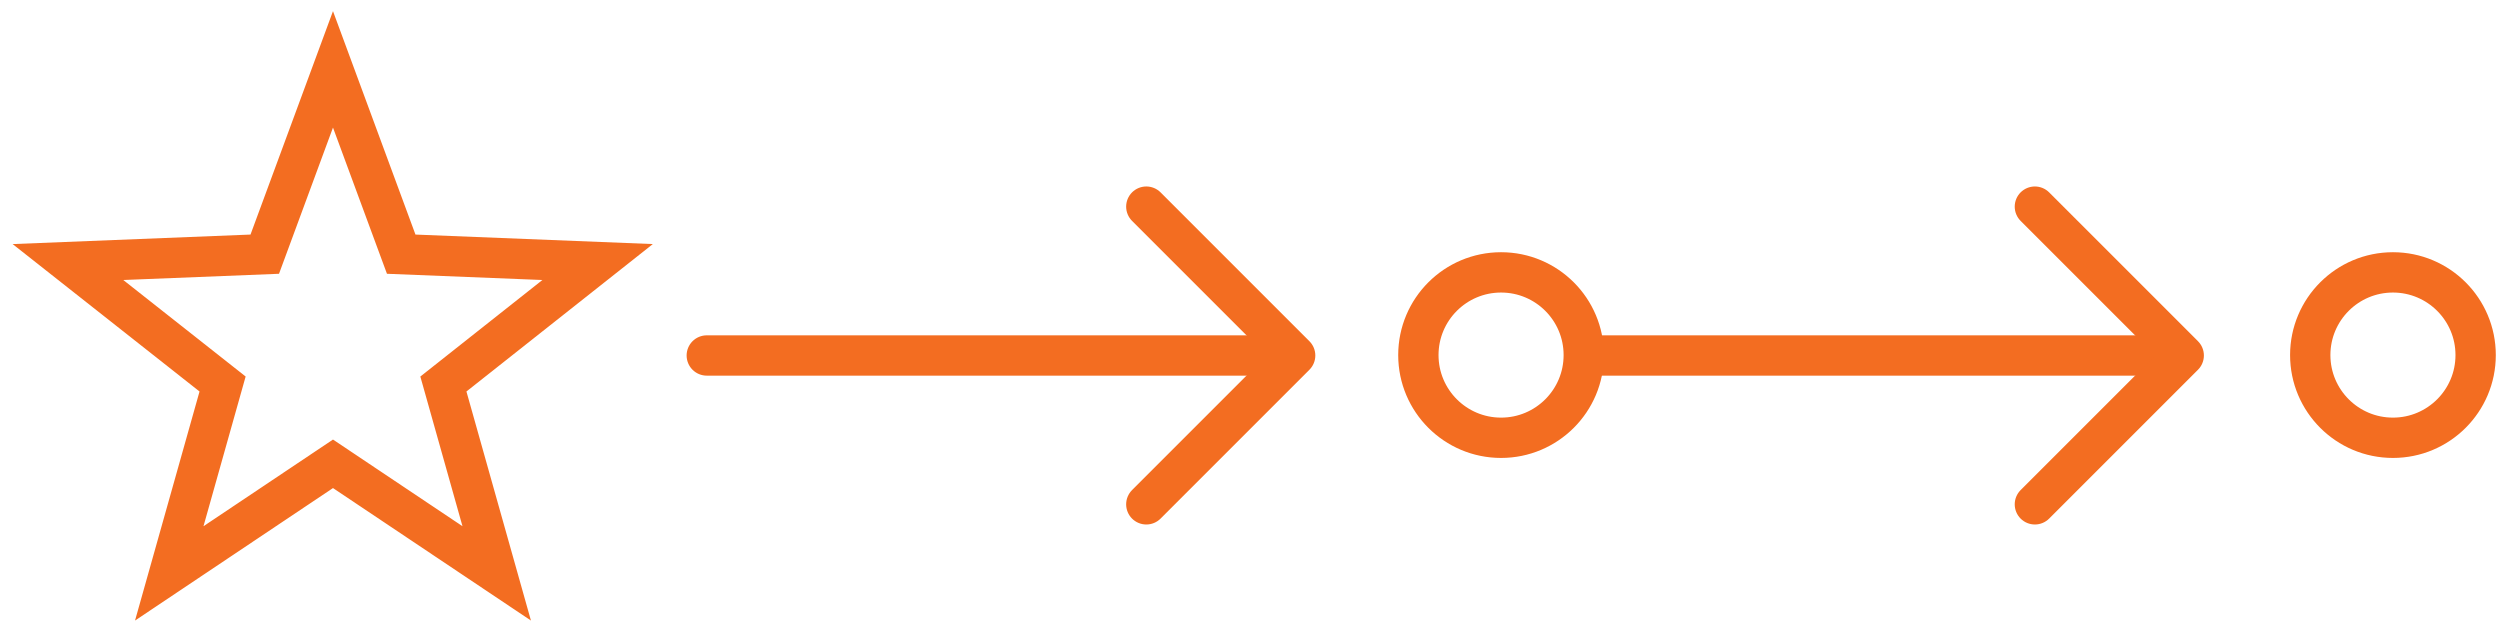<?xml version="1.0" encoding="UTF-8"?> <svg xmlns="http://www.w3.org/2000/svg" xmlns:xlink="http://www.w3.org/1999/xlink" width="124px" height="31px" viewBox="0 0 124 31" version="1.1"><title>icon-channelmarketing</title><g id="Page-1" stroke="none" stroke-width="1" fill="none" fill-rule="evenodd"><g id="icon-channelmarketing" transform="translate(3.37, 3.44)" stroke="#F36D21" stroke-width="2"><polygon id="Path" points="13.146 19.565 21.267 25 18.622 15.607 26.272 9.557 16.53 9.167 13.146 0 9.762 9.167 -1.8215308e-15 9.557 7.67 15.607 5.025 25"></polygon><g id="Group" transform="translate(31.686, 6.809)"><circle id="Oval" cx="39.397" cy="7.363" r="4.102"></circle><circle id="Oval" cx="83.634" cy="7.363" r="4.102"></circle><g id="Path" stroke-linecap="round" stroke-linejoin="round"><line x1="0" y1="7.383" x2="28.466" y2="7.383"></line><polyline points="21.801 3.64306161e-15 29.184 7.383 21.801 14.766"></polyline></g><g transform="translate(44.053, 0)" id="Path" stroke-linecap="round" stroke-linejoin="round"><line x1="0" y1="7.383" x2="28.466" y2="7.383"></line><polyline points="21.821 3.64306161e-15 29.204 7.383 21.821 14.766"></polyline></g></g></g></g></svg> 